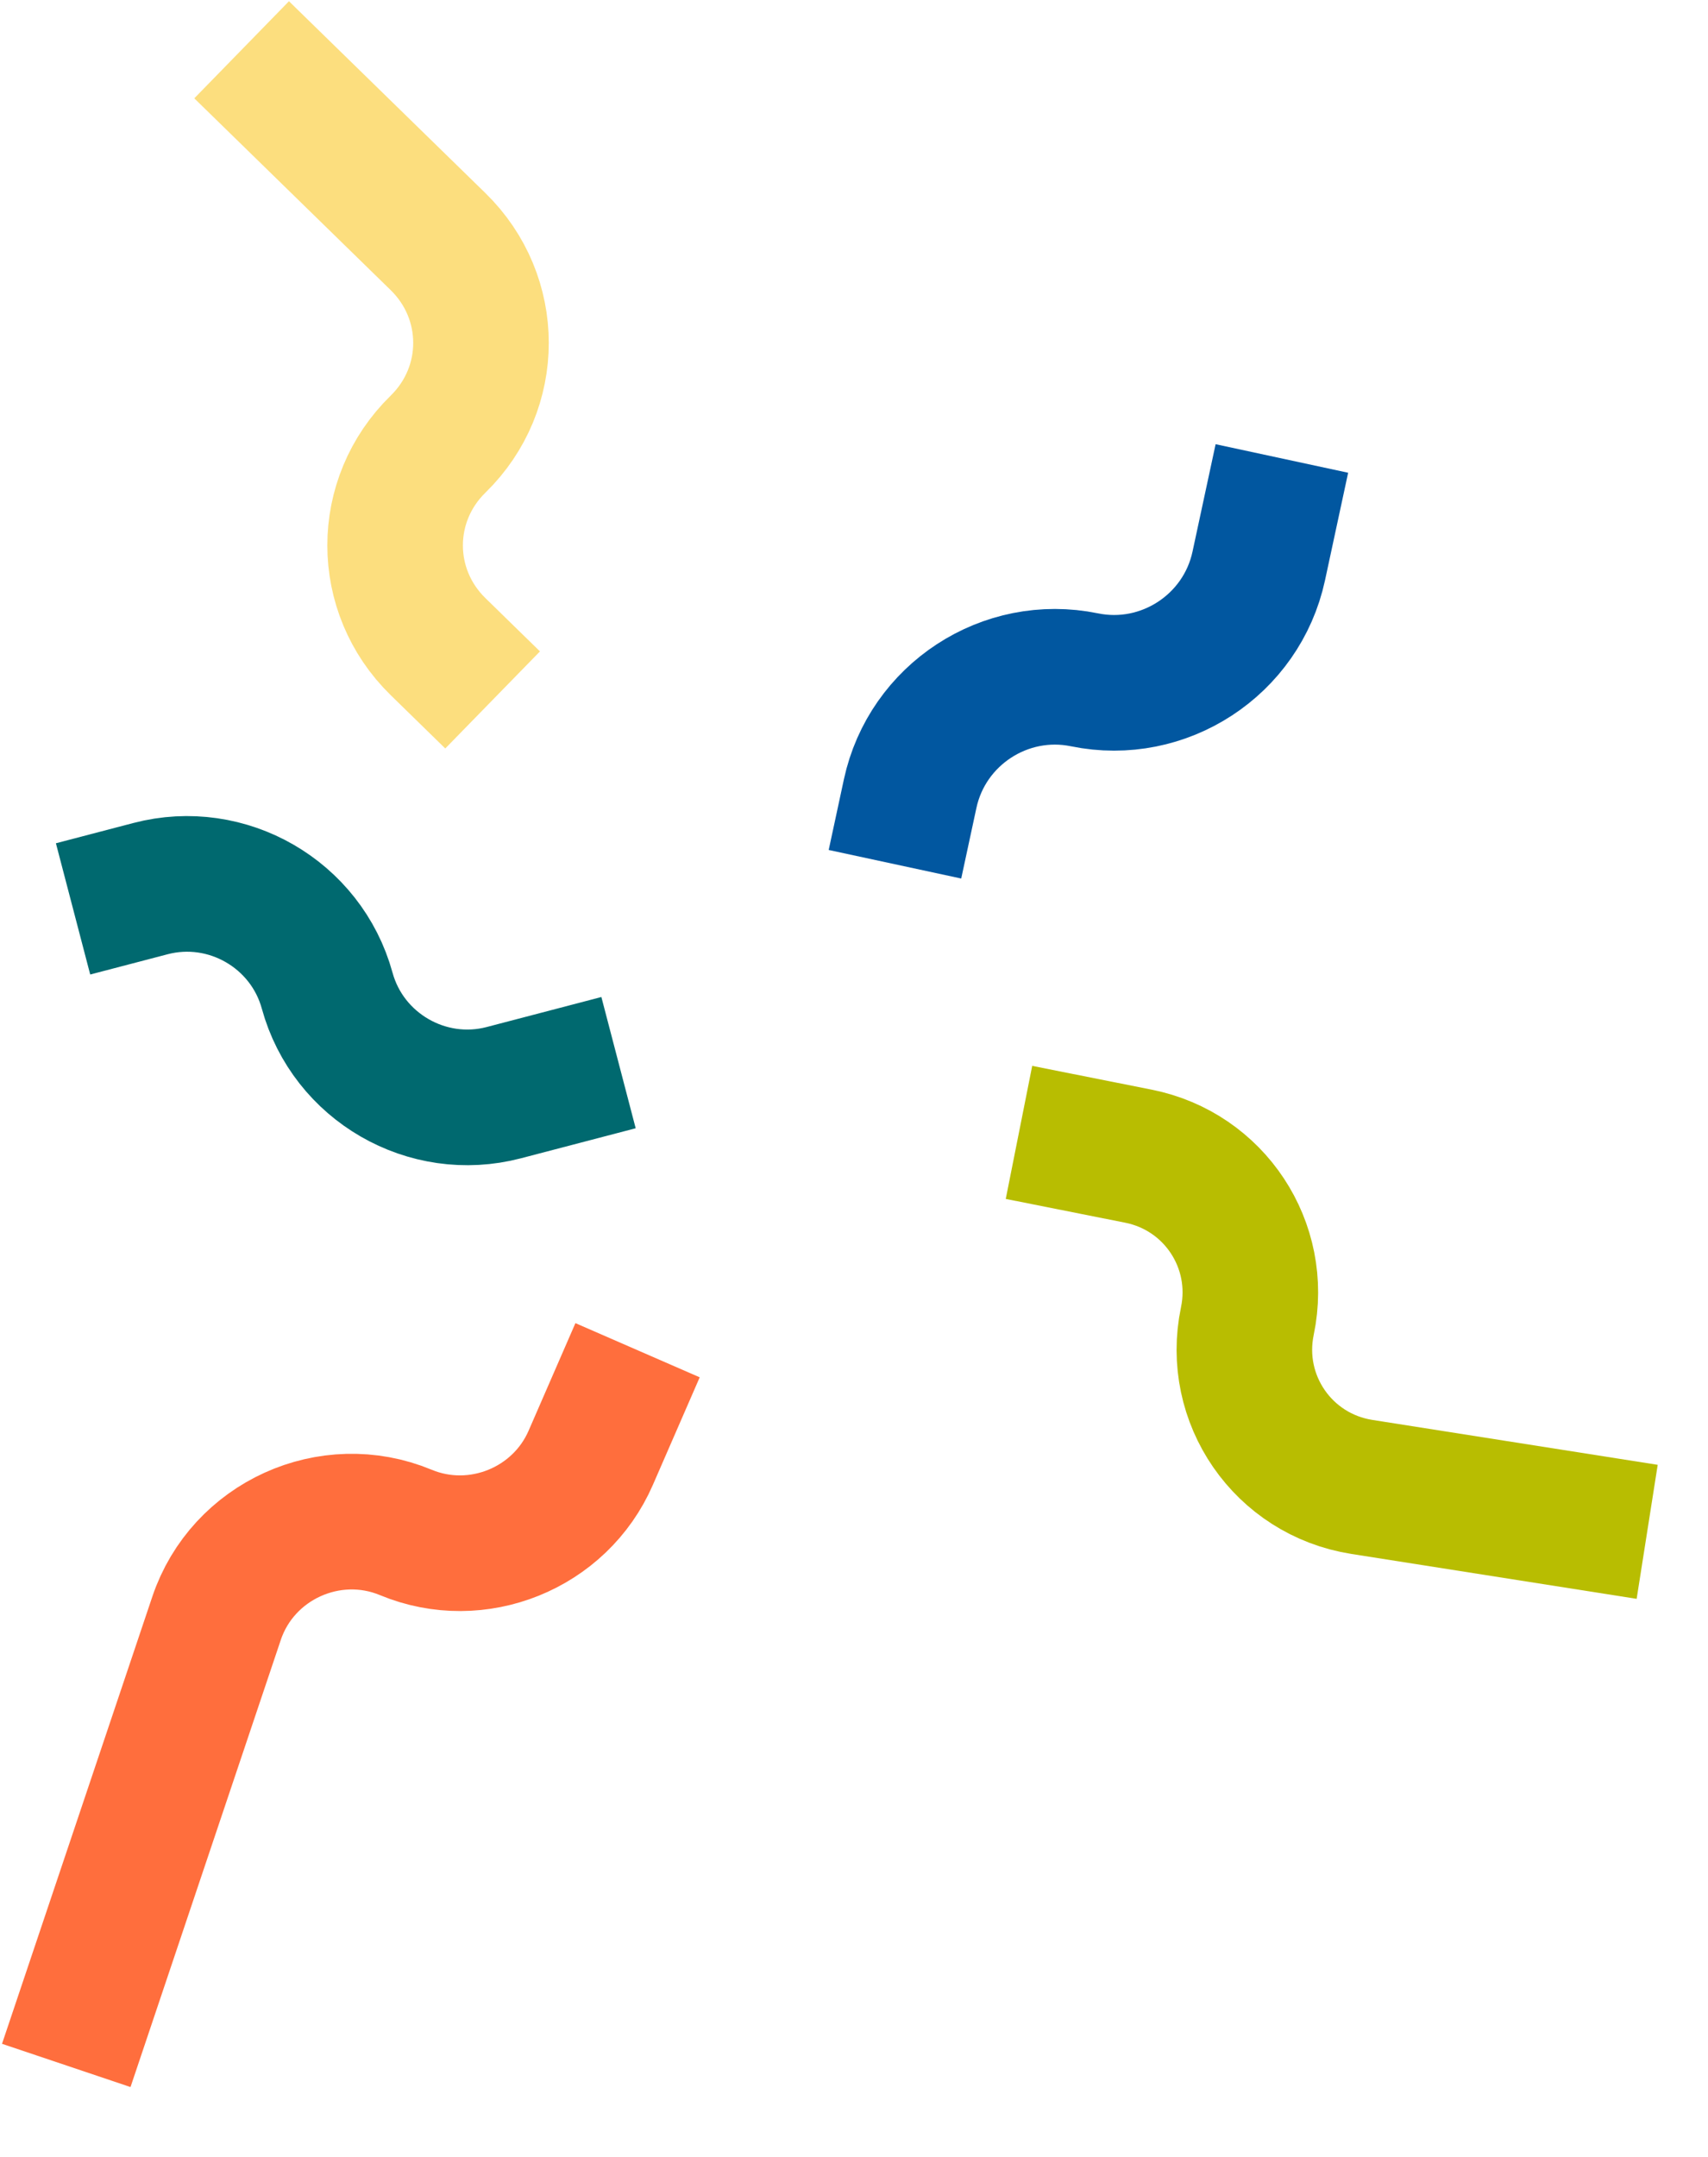 <svg width="103" height="130" viewBox="0 0 103 130" fill="none" xmlns="http://www.w3.org/2000/svg">
<path d="M29.707 42.18L26.417 38.968C22.964 35.598 22.964 30.135 26.417 26.765V26.765C29.869 23.395 29.869 17.931 26.417 14.561L14.571 3" stroke="#FCDE7E" stroke-width="8.175"/>
<path d="M4.406 54.772L9.079 53.55C13.697 52.342 18.466 55.095 19.73 59.698V59.698C20.993 64.302 25.762 67.055 30.38 65.847L37.3 64.037" stroke="#00696F" stroke-width="8.175"/>
<path d="M53.97 52.082L54.886 47.828C55.913 43.059 60.619 39.987 65.397 40.967V40.967C70.176 41.947 74.882 38.875 75.909 34.106L77.303 27.629" stroke="#0157A0" stroke-width="8.175"/>
<path d="M99.332 92.312L82.128 89.606C77.376 88.859 74.238 84.317 75.221 79.61V79.61C76.177 75.035 73.236 70.587 68.651 69.674L61.449 68.241" stroke="#B8BD01" stroke-width="8.175"/>
<path d="M3.996 124.468L13.059 97.523C14.632 92.846 19.908 90.454 24.472 92.348V92.348C28.772 94.132 33.765 92.119 35.624 87.851L38.448 81.368" stroke="#FF6E3D" stroke-width="8.175"/>
</svg>
